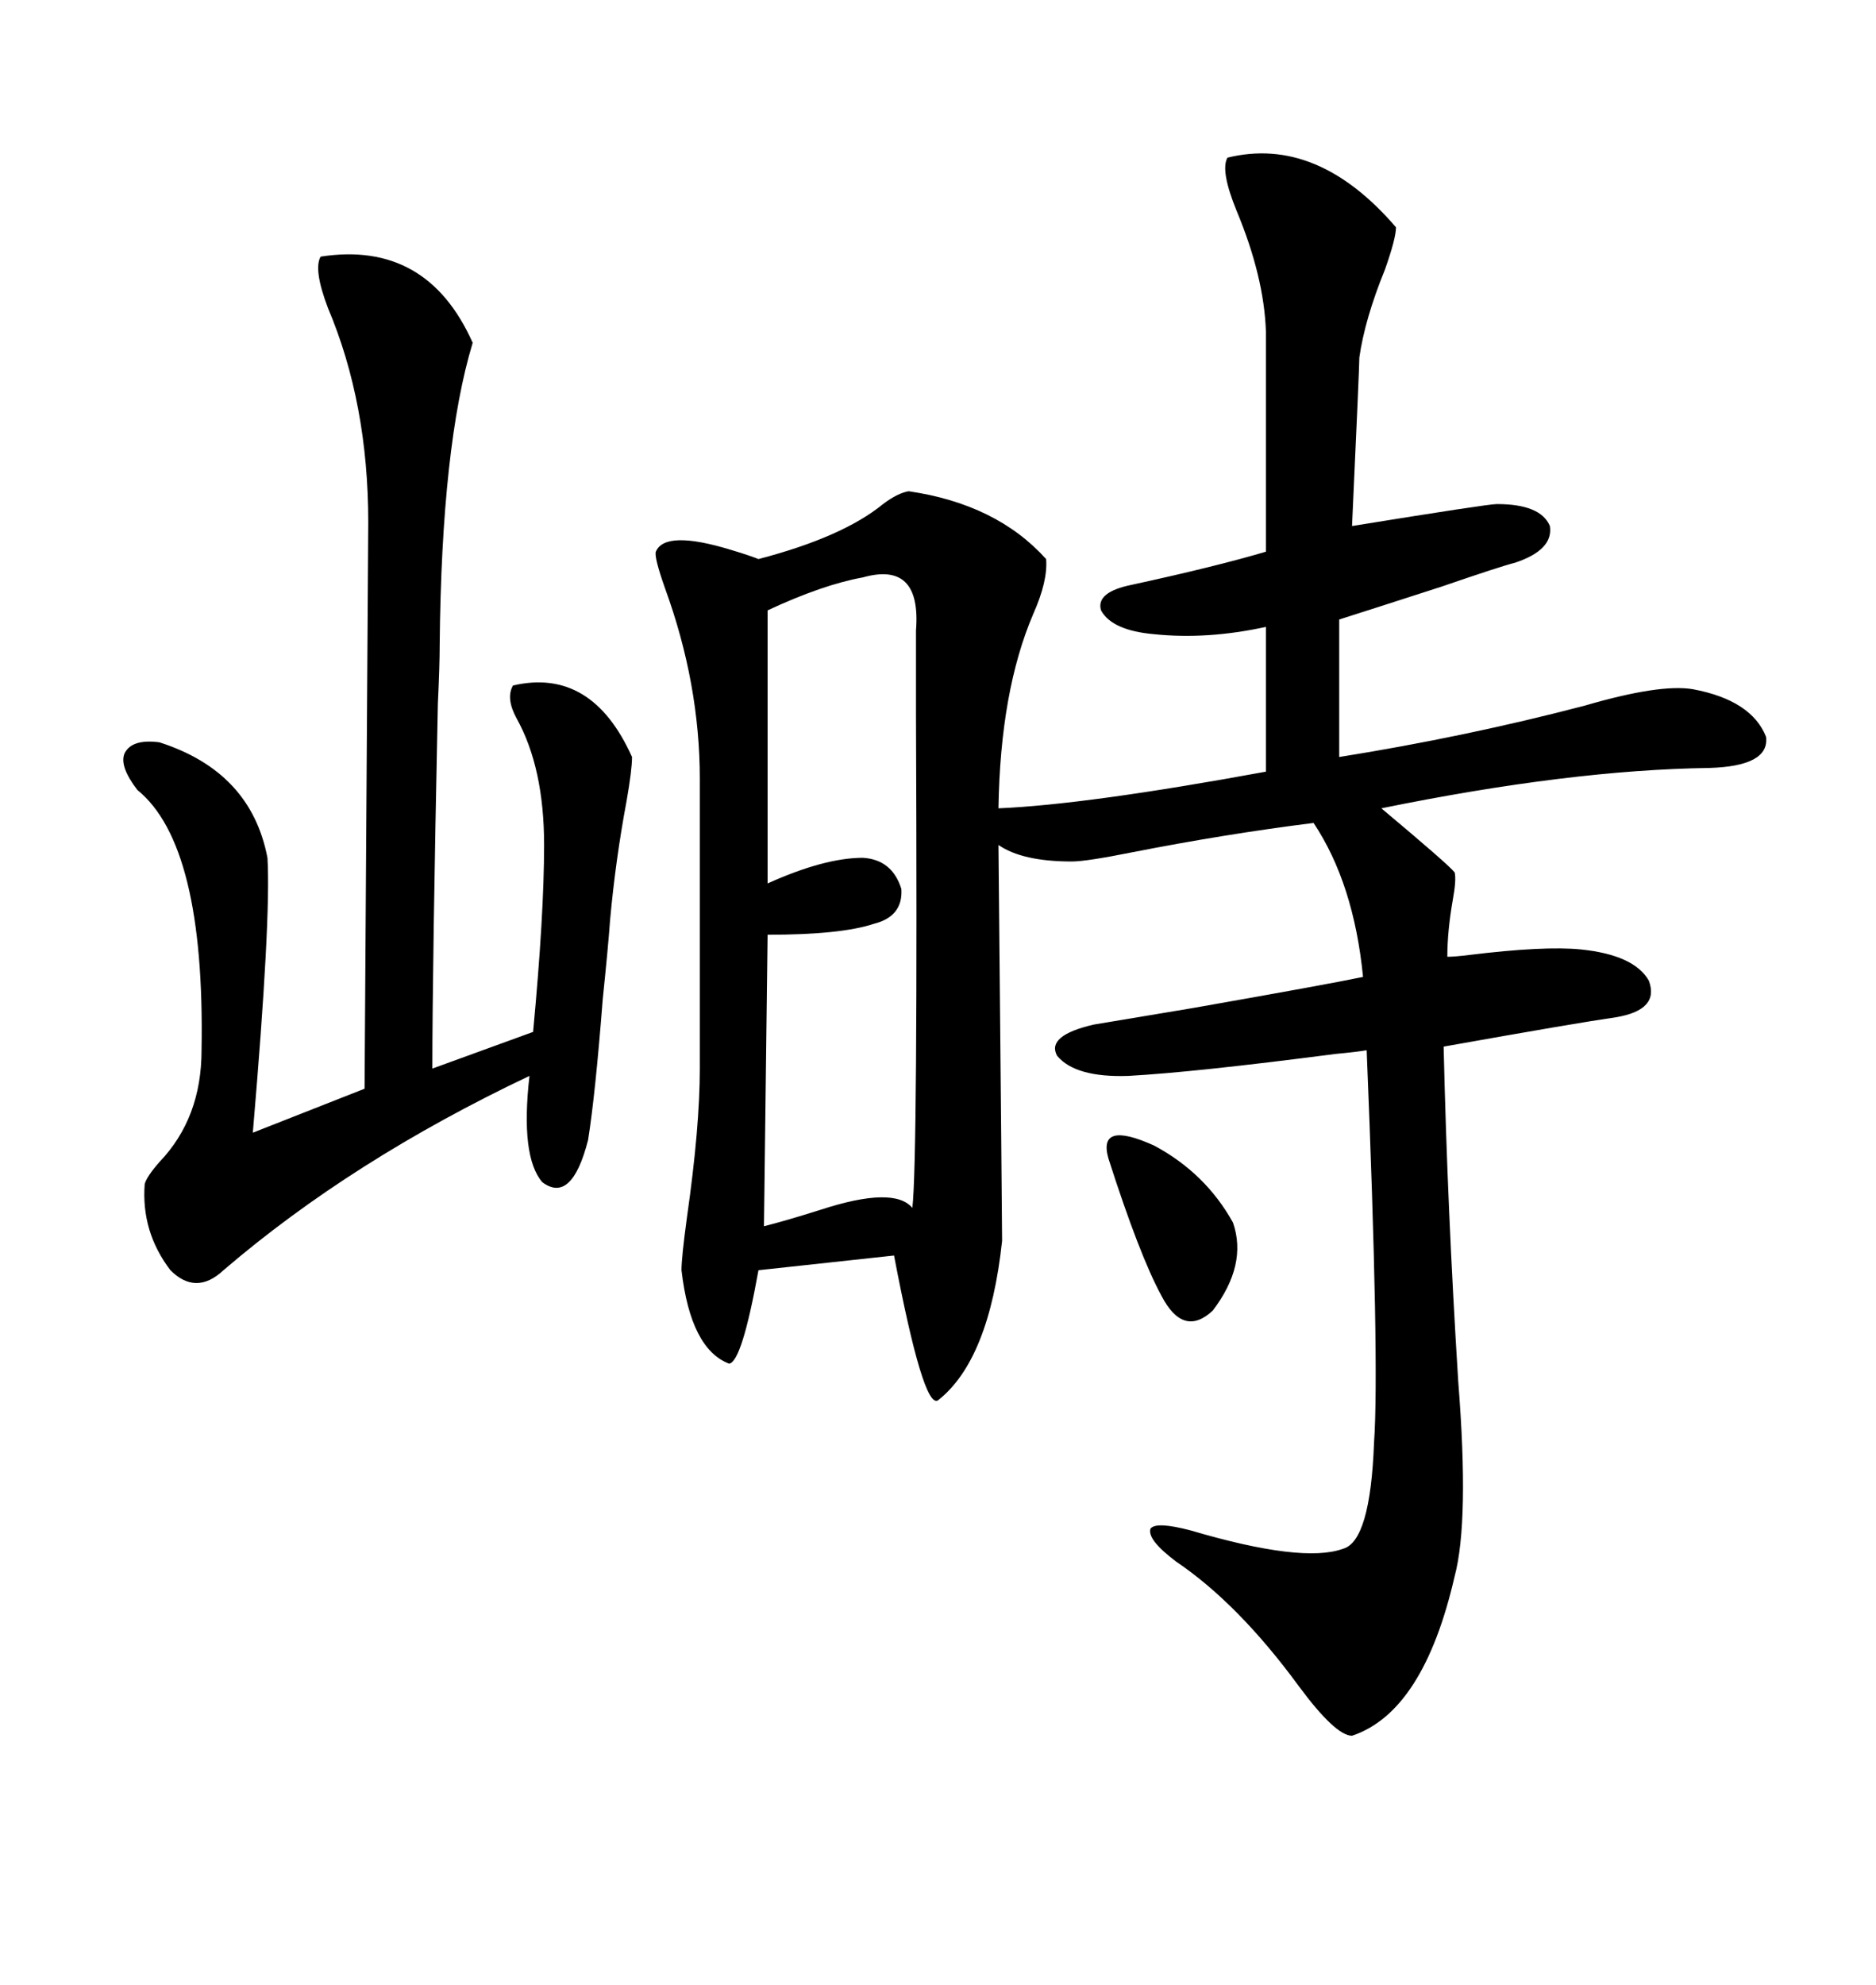 <svg xmlns="http://www.w3.org/2000/svg" xmlns:xlink="http://www.w3.org/1999/xlink" width="300" height="317.285"><path d="M196.29 25.20L196.29 25.20Q210.64 21.68 223.24 36.33L223.24 36.33Q223.24 38.09 221.48 43.07L221.48 43.07Q218.26 50.98 217.38 57.13L217.38 57.13Q217.38 58.59 216.21 84.08L216.21 84.08Q237.89 80.57 239.36 80.57L239.36 80.57Q246.39 80.57 247.85 84.08L247.85 84.08Q248.44 87.89 242.29 89.94L242.29 89.94Q239.94 90.53 230.57 93.75L230.57 93.75Q220.61 96.97 214.16 99.02L214.16 99.02L214.16 121.00Q234.38 117.77 253.42 112.79L253.42 112.79Q265.43 109.28 270.70 110.16L270.70 110.16Q280.08 111.91 282.42 117.77L282.42 117.77Q283.01 122.46 273.34 122.75L273.34 122.75Q251.07 123.05 220.90 129.20L220.90 129.20Q231.74 138.28 232.62 139.45L232.62 139.45Q232.91 140.63 232.32 143.85L232.32 143.85Q231.45 148.83 231.45 152.93L231.45 152.93Q232.62 152.93 234.96 152.64L234.96 152.64Q246.97 151.17 252.83 151.76L252.83 151.76Q261.33 152.64 263.67 156.74L263.67 156.74Q265.43 161.43 258.40 162.60L258.40 162.60Q252.25 163.48 230.86 167.29L230.86 167.29Q231.45 193.07 233.20 220.90L233.20 220.90Q234.96 243.16 232.62 251.95L232.62 251.95Q227.64 273.63 216.21 277.44L216.21 277.44Q213.57 277.44 207.71 269.53L207.71 269.53Q198.05 256.35 188.09 249.61L188.09 249.61Q183.40 246.09 183.98 244.34L183.98 244.34Q184.86 243.16 190.43 244.63L190.43 244.63Q208.30 249.90 214.75 247.56L214.75 247.56Q219.14 246.39 219.73 230.57L219.73 230.57Q220.61 217.97 218.55 167.87L218.55 167.87Q216.80 168.16 213.57 168.46L213.57 168.46Q191.02 171.39 180.47 171.97L180.47 171.97Q171.97 172.27 169.04 168.75L169.04 168.75Q167.29 165.53 174.90 163.77L174.90 163.77Q180.18 162.89 190.72 161.13L190.72 161.13Q212.40 157.32 217.97 156.15L217.97 156.15Q216.50 141.21 210.06 131.54L210.06 131.54Q196.00 133.30 181.05 136.23L181.05 136.23Q173.73 137.70 171.39 137.70L171.39 137.70Q163.48 137.70 159.67 135.06L159.67 135.06Q160.25 196.00 160.25 198.34L160.25 198.34Q158.20 217.38 150 223.83L150 223.83Q147.66 225.29 142.97 200.68L142.97 200.68L121.29 203.03Q118.65 217.68 116.60 217.97L116.60 217.97Q110.45 215.63 108.98 203.03L108.98 203.03Q108.98 200.98 109.86 194.53L109.86 194.53Q111.91 180.18 111.91 170.80L111.91 170.80L111.91 124.51Q111.91 109.28 106.35 94.04L106.35 94.04Q104.59 89.06 104.88 88.18L104.88 88.18Q106.35 84.67 116.89 87.89L116.89 87.89Q119.82 88.77 121.29 89.36L121.29 89.36Q134.77 85.84 141.21 80.57L141.21 80.57Q143.55 78.81 145.31 78.52L145.31 78.52Q159.38 80.57 167.29 89.36L167.29 89.36Q167.58 92.87 165.23 98.14L165.23 98.14Q159.96 110.45 159.67 129.20L159.67 129.20Q173.73 128.61 202.44 123.34L202.44 123.34L202.44 100.20Q193.07 102.25 184.57 101.37L184.57 101.37Q177.83 100.78 176.07 97.56L176.07 97.56Q175.20 94.63 181.05 93.46L181.05 93.46Q194.53 90.53 202.44 88.18L202.44 88.18L202.44 53.03Q202.15 44.24 197.75 33.69L197.75 33.69Q195.12 27.25 196.29 25.20ZM51.27 41.02L51.27 41.02Q68.26 38.38 75.59 54.79L75.59 54.79Q70.61 71.19 70.31 103.13L70.31 103.13Q70.31 106.35 70.02 112.50L70.02 112.50Q69.14 154.69 69.14 170.80L69.14 170.80L85.25 164.94Q87.01 146.19 87.01 135.06L87.01 135.06Q87.01 122.75 82.62 114.84L82.62 114.84Q80.86 111.62 82.03 109.57L82.03 109.57Q94.63 106.64 101.07 121.00L101.07 121.00Q101.07 123.05 100.20 128.03L100.20 128.03Q98.44 137.40 97.56 147.07L97.56 147.07Q97.27 151.17 96.39 159.67L96.39 159.67Q95.21 174.90 94.04 182.23L94.04 182.23Q91.41 192.48 86.72 188.96L86.72 188.96Q83.20 184.86 84.67 171.97L84.67 171.97Q56.25 185.45 35.74 203.03L35.74 203.03Q31.35 207.13 27.25 203.03L27.25 203.03Q22.56 196.88 23.14 189.26L23.14 189.26Q23.44 188.09 25.49 185.74L25.49 185.74Q32.23 178.71 32.23 167.87L32.23 167.87Q32.81 135.06 21.97 126.27L21.97 126.27Q19.04 122.46 19.92 120.41L19.92 120.41Q21.09 118.07 25.49 118.65L25.49 118.65Q40.14 123.34 42.77 137.11L42.77 137.11Q43.36 146.78 40.43 181.05L40.43 181.05L58.30 174.02L58.89 83.50Q58.89 64.45 52.44 49.22L52.44 49.22Q50.10 43.07 51.27 41.02ZM137.99 92.29L137.99 92.29Q131.54 93.46 122.75 97.56L122.75 97.56L122.75 141.21Q131.84 137.11 137.99 137.11L137.99 137.11Q142.68 137.40 144.14 142.09L144.14 142.09Q144.43 146.48 139.75 147.66L139.75 147.66Q134.47 149.41 122.75 149.41L122.75 149.41L122.17 196.00Q125.68 195.12 131.25 193.36L131.25 193.36Q142.97 189.55 145.90 193.07L145.90 193.07Q146.78 185.74 146.48 114.55L146.48 114.55Q146.48 103.71 146.48 100.78L146.48 100.78Q147.36 89.65 137.99 92.29ZM177.25 185.16L177.25 185.16Q175.49 179.00 184.57 183.11L184.57 183.11Q192.77 187.50 197.17 195.41L197.17 195.41Q199.51 202.15 193.95 209.47L193.95 209.47Q189.26 213.87 185.74 207.13L185.74 207.13Q182.23 200.68 177.25 185.16Z"/></svg>